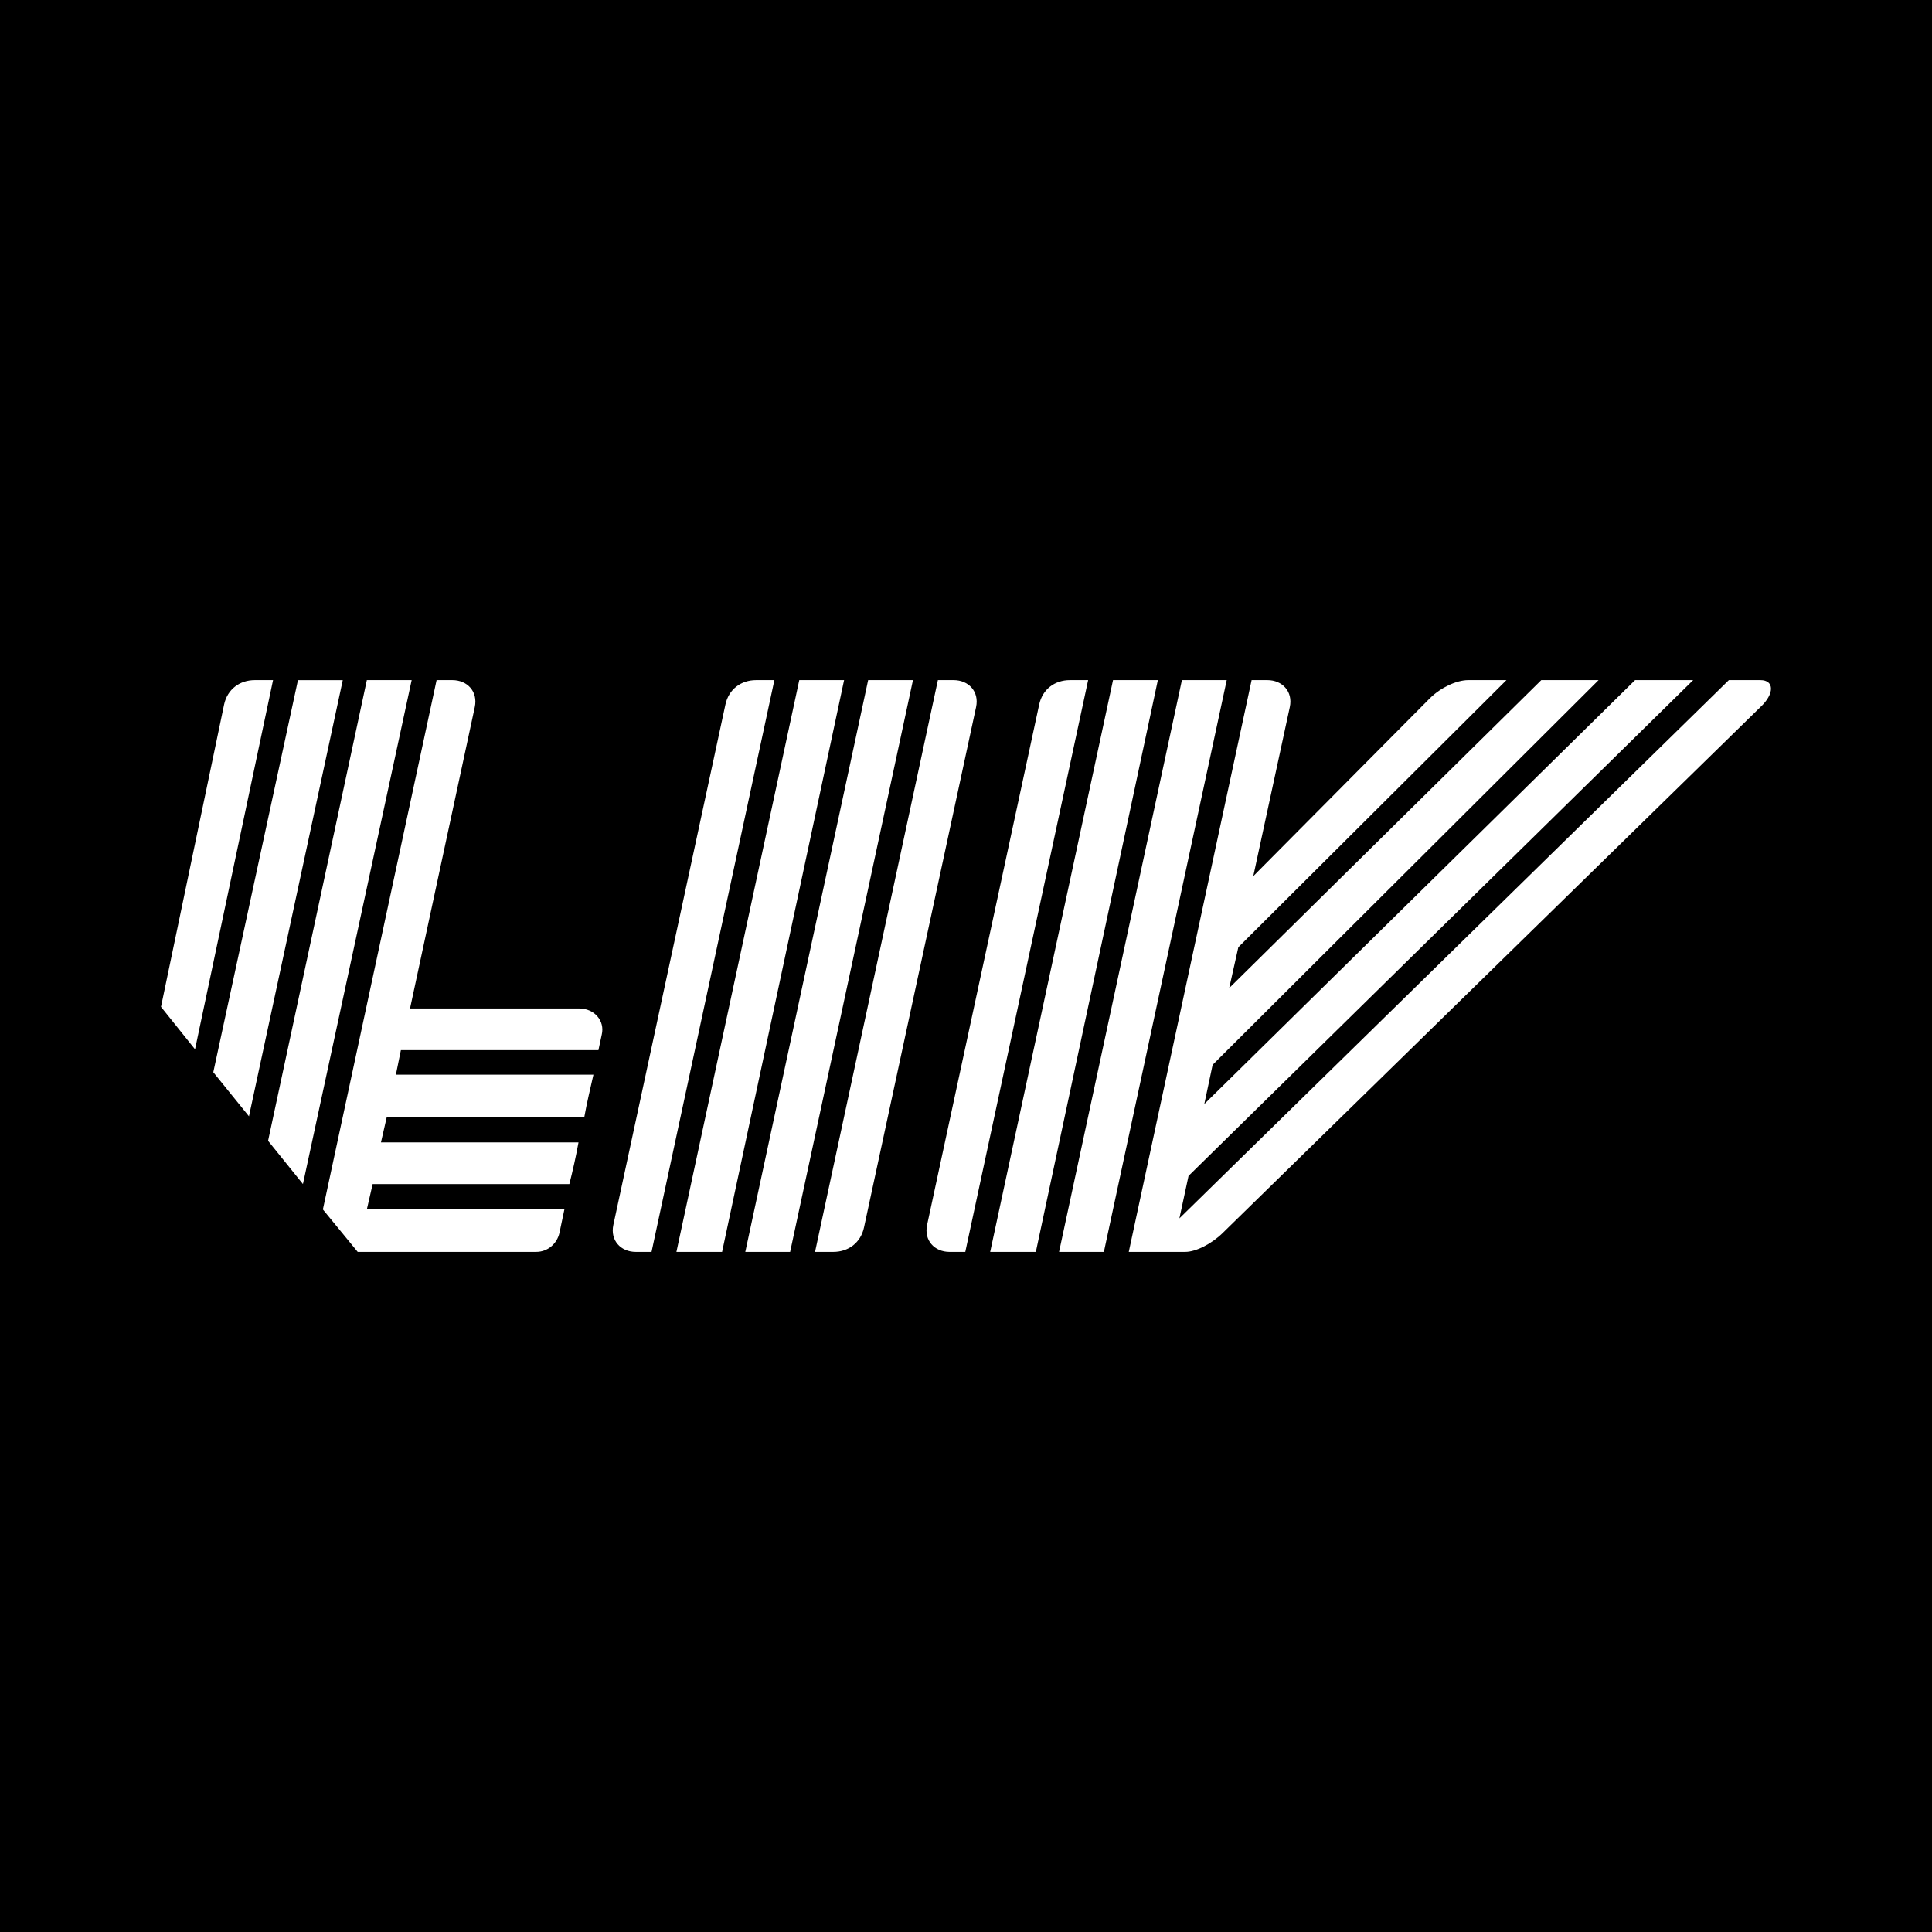 <?xml version="1.0" encoding="UTF-8"?><svg id="a" xmlns="http://www.w3.org/2000/svg" viewBox="0 0 60 60"><rect x="0" y="0" width="60" height="60"/><path d="M35.055,38.878h1.753c.335,0,.825-.254,1.16-.583l16.703-16.336c.438-.406.438-.837,0-.837h-.98l-17.064,16.716.284-1.319,15.672-15.397h-1.804l-13.378,13.165.258-1.218,11.986-11.947h-1.779l-9.692,9.563.284-1.268,8.326-8.295h-1.186c-.361,0-.851.228-1.186.558l-5.49,5.53,1.134-5.251c.103-.482-.232-.837-.696-.837h-.49l-3.815,17.756ZM32.89,38.878h1.392l3.815-17.756h-1.392l-3.815,17.756ZM30.751,38.878h1.418l3.789-17.756h-1.392l-3.815,17.756ZM28.792,38.041c-.103.482.232.837.696.837h.49l3.815-17.756h-.567c-.464,0-.851.279-.954.761l-3.48,16.158ZM25.312,38.878h.567c.464,0,.851-.279.954-.761l3.48-16.158c.103-.482-.232-.837-.696-.837h-.49l-3.815,17.756ZM21.007,38.878h1.418l3.789-17.756h-1.392l-3.815,17.756ZM19.048,38.041c-.103.482.232.837.696.837h.49l3.815-17.756h-.567c-.464,0-.851.279-.954.761l-3.48,16.158ZM10.026,37.559l1.083,1.319h5.542c.361,0,.644-.254.722-.583l.155-.736h-6.135l.18-.786h6.109c.103-.406.206-.862.284-1.294h-6.135l.18-.786h6.135c.077-.431.18-.862.284-1.319h-6.135l.155-.761h6.135l.103-.482c.103-.431-.232-.812-.696-.812h-5.258l2.011-9.36c.103-.482-.232-.837-.696-.837h-.49l-3.531,16.437ZM8.325,35.428l1.083,1.344,3.377-15.651h-1.392l-3.067,14.306ZM6.624,33.298l1.108,1.37,2.913-13.545h-1.392l-2.629,12.176ZM5,31.268l1.057,1.319,2.423-11.465h-.567c-.464,0-.851.279-.954.761l-1.959,9.385ZM28.353,21.122h-1.392l-3.815,17.756h1.392l3.815-17.756Z" fill="#fff"/></svg>